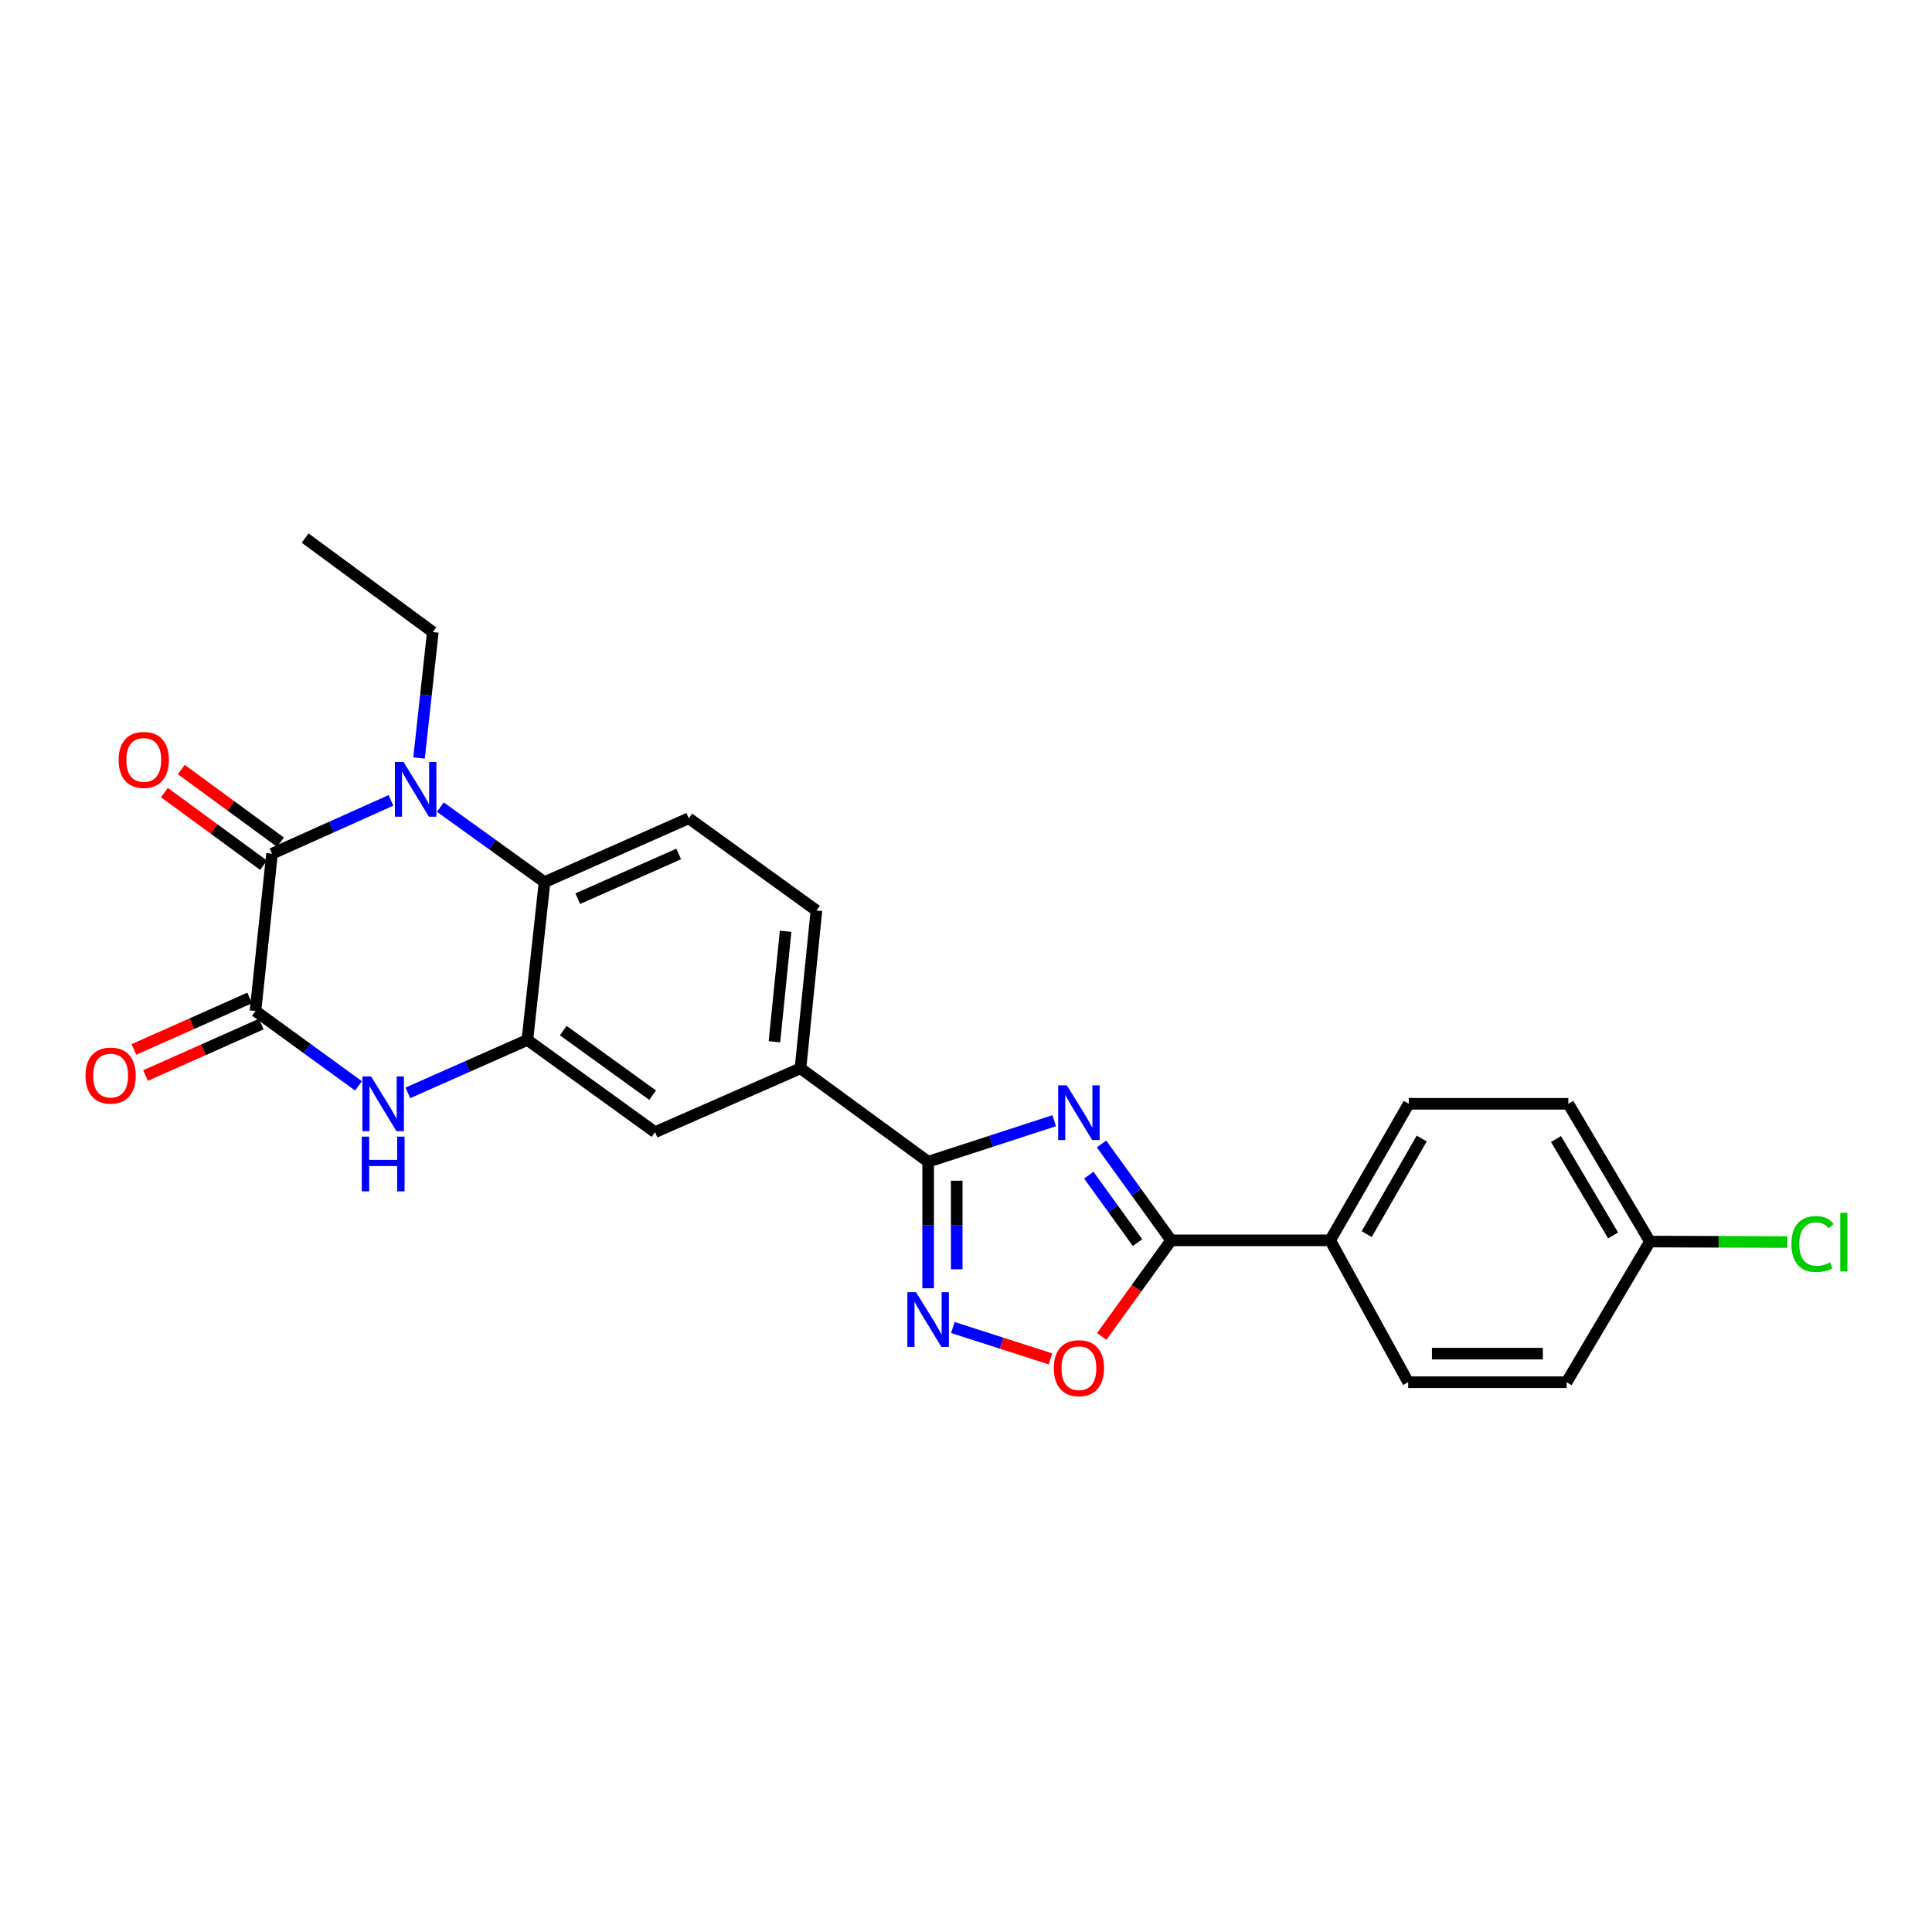 <?xml version='1.0' encoding='iso-8859-1'?>
<svg version='1.1' baseProfile='full'
              xmlns='http://www.w3.org/2000/svg'
                      xmlns:rdkit='http://www.rdkit.org/xml'
                      xmlns:xlink='http://www.w3.org/1999/xlink'
                  xml:space='preserve'
width='1000px' height='1000px' viewBox='0 0 1000 1000'>
<!-- END OF HEADER -->
<rect style='opacity:1.0;fill:#FFFFFF;stroke:none' width='1000' height='1000' x='0' y='0'> </rect>
<path class='bond-3' d='M 545.651,580.074 L 513.028,590.695' style='fill:none;fill-rule:evenodd;stroke:#0000FF;stroke-width:6px;stroke-linecap:butt;stroke-linejoin:miter;stroke-opacity:1' />
<path class='bond-3' d='M 513.028,590.695 L 480.406,601.316' style='fill:none;fill-rule:evenodd;stroke:#000000;stroke-width:6px;stroke-linecap:butt;stroke-linejoin:miter;stroke-opacity:1' />
<path class='bond-5' d='M 570.141,592.108 L 588.158,617.053' style='fill:none;fill-rule:evenodd;stroke:#0000FF;stroke-width:6px;stroke-linecap:butt;stroke-linejoin:miter;stroke-opacity:1' />
<path class='bond-5' d='M 588.158,617.053 L 606.174,641.998' style='fill:none;fill-rule:evenodd;stroke:#000000;stroke-width:6px;stroke-linecap:butt;stroke-linejoin:miter;stroke-opacity:1' />
<path class='bond-5' d='M 563.556,608.251 L 576.167,625.713' style='fill:none;fill-rule:evenodd;stroke:#0000FF;stroke-width:6px;stroke-linecap:butt;stroke-linejoin:miter;stroke-opacity:1' />
<path class='bond-5' d='M 576.167,625.713 L 588.779,643.174' style='fill:none;fill-rule:evenodd;stroke:#000000;stroke-width:6px;stroke-linecap:butt;stroke-linejoin:miter;stroke-opacity:1' />
<path class='bond-0' d='M 227.928,417.76 L 254.891,437.172' style='fill:none;fill-rule:evenodd;stroke:#0000FF;stroke-width:6px;stroke-linecap:butt;stroke-linejoin:miter;stroke-opacity:1' />
<path class='bond-0' d='M 254.891,437.172 L 281.854,456.584' style='fill:none;fill-rule:evenodd;stroke:#000000;stroke-width:6px;stroke-linecap:butt;stroke-linejoin:miter;stroke-opacity:1' />
<path class='bond-1' d='M 202.356,414.278 L 171.575,428.081' style='fill:none;fill-rule:evenodd;stroke:#0000FF;stroke-width:6px;stroke-linecap:butt;stroke-linejoin:miter;stroke-opacity:1' />
<path class='bond-1' d='M 171.575,428.081 L 140.795,441.884' style='fill:none;fill-rule:evenodd;stroke:#000000;stroke-width:6px;stroke-linecap:butt;stroke-linejoin:miter;stroke-opacity:1' />
<path class='bond-19' d='M 216.903,392.341 L 220.463,359.751' style='fill:none;fill-rule:evenodd;stroke:#0000FF;stroke-width:6px;stroke-linecap:butt;stroke-linejoin:miter;stroke-opacity:1' />
<path class='bond-19' d='M 220.463,359.751 L 224.023,327.16' style='fill:none;fill-rule:evenodd;stroke:#000000;stroke-width:6px;stroke-linecap:butt;stroke-linejoin:miter;stroke-opacity:1' />
<path class='bond-14' d='M 145.165,435.919 L 119.502,417.117' style='fill:none;fill-rule:evenodd;stroke:#000000;stroke-width:6px;stroke-linecap:butt;stroke-linejoin:miter;stroke-opacity:1' />
<path class='bond-14' d='M 119.502,417.117 L 93.838,398.315' style='fill:none;fill-rule:evenodd;stroke:#FF0000;stroke-width:6px;stroke-linecap:butt;stroke-linejoin:miter;stroke-opacity:1' />
<path class='bond-14' d='M 136.424,447.85 L 110.761,429.048' style='fill:none;fill-rule:evenodd;stroke:#000000;stroke-width:6px;stroke-linecap:butt;stroke-linejoin:miter;stroke-opacity:1' />
<path class='bond-14' d='M 110.761,429.048 L 85.097,410.246' style='fill:none;fill-rule:evenodd;stroke:#FF0000;stroke-width:6px;stroke-linecap:butt;stroke-linejoin:miter;stroke-opacity:1' />
<path class='bond-28' d='M 140.795,441.884 L 132.233,523.297' style='fill:none;fill-rule:evenodd;stroke:#000000;stroke-width:6px;stroke-linecap:butt;stroke-linejoin:miter;stroke-opacity:1' />
<path class='bond-2' d='M 132.233,523.297 L 158.89,542.667' style='fill:none;fill-rule:evenodd;stroke:#000000;stroke-width:6px;stroke-linecap:butt;stroke-linejoin:miter;stroke-opacity:1' />
<path class='bond-2' d='M 158.89,542.667 L 185.547,562.036' style='fill:none;fill-rule:evenodd;stroke:#0000FF;stroke-width:6px;stroke-linecap:butt;stroke-linejoin:miter;stroke-opacity:1' />
<path class='bond-15' d='M 129.227,516.54 L 99.267,529.865' style='fill:none;fill-rule:evenodd;stroke:#000000;stroke-width:6px;stroke-linecap:butt;stroke-linejoin:miter;stroke-opacity:1' />
<path class='bond-15' d='M 99.267,529.865 L 69.308,543.19' style='fill:none;fill-rule:evenodd;stroke:#FF0000;stroke-width:6px;stroke-linecap:butt;stroke-linejoin:miter;stroke-opacity:1' />
<path class='bond-15' d='M 135.238,530.054 L 105.278,543.379' style='fill:none;fill-rule:evenodd;stroke:#000000;stroke-width:6px;stroke-linecap:butt;stroke-linejoin:miter;stroke-opacity:1' />
<path class='bond-15' d='M 105.278,543.379 L 75.318,556.704' style='fill:none;fill-rule:evenodd;stroke:#FF0000;stroke-width:6px;stroke-linecap:butt;stroke-linejoin:miter;stroke-opacity:1' />
<path class='bond-6' d='M 480.406,601.316 L 480.406,634.061' style='fill:none;fill-rule:evenodd;stroke:#000000;stroke-width:6px;stroke-linecap:butt;stroke-linejoin:miter;stroke-opacity:1' />
<path class='bond-6' d='M 480.406,634.061 L 480.406,666.806' style='fill:none;fill-rule:evenodd;stroke:#0000FF;stroke-width:6px;stroke-linecap:butt;stroke-linejoin:miter;stroke-opacity:1' />
<path class='bond-6' d='M 495.197,611.14 L 495.197,634.061' style='fill:none;fill-rule:evenodd;stroke:#000000;stroke-width:6px;stroke-linecap:butt;stroke-linejoin:miter;stroke-opacity:1' />
<path class='bond-6' d='M 495.197,634.061 L 495.197,656.983' style='fill:none;fill-rule:evenodd;stroke:#0000FF;stroke-width:6px;stroke-linecap:butt;stroke-linejoin:miter;stroke-opacity:1' />
<path class='bond-10' d='M 480.406,601.316 L 414.326,552.96' style='fill:none;fill-rule:evenodd;stroke:#000000;stroke-width:6px;stroke-linecap:butt;stroke-linejoin:miter;stroke-opacity:1' />
<path class='bond-4' d='M 211.11,565.666 L 242.041,551.971' style='fill:none;fill-rule:evenodd;stroke:#0000FF;stroke-width:6px;stroke-linecap:butt;stroke-linejoin:miter;stroke-opacity:1' />
<path class='bond-4' d='M 242.041,551.971 L 272.971,538.276' style='fill:none;fill-rule:evenodd;stroke:#000000;stroke-width:6px;stroke-linecap:butt;stroke-linejoin:miter;stroke-opacity:1' />
<path class='bond-9' d='M 606.174,641.998 L 588.215,666.863' style='fill:none;fill-rule:evenodd;stroke:#000000;stroke-width:6px;stroke-linecap:butt;stroke-linejoin:miter;stroke-opacity:1' />
<path class='bond-9' d='M 588.215,666.863 L 570.257,691.728' style='fill:none;fill-rule:evenodd;stroke:#FF0000;stroke-width:6px;stroke-linecap:butt;stroke-linejoin:miter;stroke-opacity:1' />
<path class='bond-13' d='M 606.174,641.998 L 688.491,641.998' style='fill:none;fill-rule:evenodd;stroke:#000000;stroke-width:6px;stroke-linecap:butt;stroke-linejoin:miter;stroke-opacity:1' />
<path class='bond-25' d='M 493.196,687.119 L 518.462,695.238' style='fill:none;fill-rule:evenodd;stroke:#0000FF;stroke-width:6px;stroke-linecap:butt;stroke-linejoin:miter;stroke-opacity:1' />
<path class='bond-25' d='M 518.462,695.238 L 543.729,703.358' style='fill:none;fill-rule:evenodd;stroke:#FF0000;stroke-width:6px;stroke-linecap:butt;stroke-linejoin:miter;stroke-opacity:1' />
<path class='bond-7' d='M 272.971,538.276 L 339.051,586.008' style='fill:none;fill-rule:evenodd;stroke:#000000;stroke-width:6px;stroke-linecap:butt;stroke-linejoin:miter;stroke-opacity:1' />
<path class='bond-7' d='M 291.544,533.447 L 337.8,566.859' style='fill:none;fill-rule:evenodd;stroke:#000000;stroke-width:6px;stroke-linecap:butt;stroke-linejoin:miter;stroke-opacity:1' />
<path class='bond-27' d='M 272.971,538.276 L 281.854,456.584' style='fill:none;fill-rule:evenodd;stroke:#000000;stroke-width:6px;stroke-linecap:butt;stroke-linejoin:miter;stroke-opacity:1' />
<path class='bond-8' d='M 281.854,456.584 L 356.504,423.536' style='fill:none;fill-rule:evenodd;stroke:#000000;stroke-width:6px;stroke-linecap:butt;stroke-linejoin:miter;stroke-opacity:1' />
<path class='bond-8' d='M 299.039,465.151 L 351.294,442.017' style='fill:none;fill-rule:evenodd;stroke:#000000;stroke-width:6px;stroke-linecap:butt;stroke-linejoin:miter;stroke-opacity:1' />
<path class='bond-11' d='M 414.326,552.96 L 339.051,586.008' style='fill:none;fill-rule:evenodd;stroke:#000000;stroke-width:6px;stroke-linecap:butt;stroke-linejoin:miter;stroke-opacity:1' />
<path class='bond-16' d='M 414.326,552.96 L 422.584,471.276' style='fill:none;fill-rule:evenodd;stroke:#000000;stroke-width:6px;stroke-linecap:butt;stroke-linejoin:miter;stroke-opacity:1' />
<path class='bond-16' d='M 400.85,539.22 L 406.63,482.041' style='fill:none;fill-rule:evenodd;stroke:#000000;stroke-width:6px;stroke-linecap:butt;stroke-linejoin:miter;stroke-opacity:1' />
<path class='bond-12' d='M 356.504,423.536 L 422.584,471.276' style='fill:none;fill-rule:evenodd;stroke:#000000;stroke-width:6px;stroke-linecap:butt;stroke-linejoin:miter;stroke-opacity:1' />
<path class='bond-17' d='M 688.491,641.998 L 729.164,571.325' style='fill:none;fill-rule:evenodd;stroke:#000000;stroke-width:6px;stroke-linecap:butt;stroke-linejoin:miter;stroke-opacity:1' />
<path class='bond-17' d='M 707.411,638.775 L 735.882,589.303' style='fill:none;fill-rule:evenodd;stroke:#000000;stroke-width:6px;stroke-linecap:butt;stroke-linejoin:miter;stroke-opacity:1' />
<path class='bond-18' d='M 688.491,641.998 L 728.877,715.432' style='fill:none;fill-rule:evenodd;stroke:#000000;stroke-width:6px;stroke-linecap:butt;stroke-linejoin:miter;stroke-opacity:1' />
<path class='bond-22' d='M 729.164,571.325 L 811.777,571.325' style='fill:none;fill-rule:evenodd;stroke:#000000;stroke-width:6px;stroke-linecap:butt;stroke-linejoin:miter;stroke-opacity:1' />
<path class='bond-21' d='M 728.877,715.432 L 810.873,715.432' style='fill:none;fill-rule:evenodd;stroke:#000000;stroke-width:6px;stroke-linecap:butt;stroke-linejoin:miter;stroke-opacity:1' />
<path class='bond-21' d='M 741.176,700.642 L 798.574,700.642' style='fill:none;fill-rule:evenodd;stroke:#000000;stroke-width:6px;stroke-linecap:butt;stroke-linejoin:miter;stroke-opacity:1' />
<path class='bond-24' d='M 224.023,327.16 L 157.935,278.508' style='fill:none;fill-rule:evenodd;stroke:#000000;stroke-width:6px;stroke-linecap:butt;stroke-linejoin:miter;stroke-opacity:1' />
<path class='bond-20' d='M 854.003,642.623 L 810.873,715.432' style='fill:none;fill-rule:evenodd;stroke:#000000;stroke-width:6px;stroke-linecap:butt;stroke-linejoin:miter;stroke-opacity:1' />
<path class='bond-23' d='M 854.003,642.623 L 889.57,642.751' style='fill:none;fill-rule:evenodd;stroke:#000000;stroke-width:6px;stroke-linecap:butt;stroke-linejoin:miter;stroke-opacity:1' />
<path class='bond-23' d='M 889.57,642.751 L 925.137,642.88' style='fill:none;fill-rule:evenodd;stroke:#00CC00;stroke-width:6px;stroke-linecap:butt;stroke-linejoin:miter;stroke-opacity:1' />
<path class='bond-26' d='M 854.003,642.623 L 811.777,571.325' style='fill:none;fill-rule:evenodd;stroke:#000000;stroke-width:6px;stroke-linecap:butt;stroke-linejoin:miter;stroke-opacity:1' />
<path class='bond-26' d='M 834.944,639.465 L 805.385,589.556' style='fill:none;fill-rule:evenodd;stroke:#000000;stroke-width:6px;stroke-linecap:butt;stroke-linejoin:miter;stroke-opacity:1' />
<path  class='atom-0' d='M 552.182 561.75
L 561.462 576.75
Q 562.382 578.23, 563.862 580.91
Q 565.342 583.59, 565.422 583.75
L 565.422 561.75
L 569.182 561.75
L 569.182 590.07
L 565.302 590.07
L 555.342 573.67
Q 554.182 571.75, 552.942 569.55
Q 551.742 567.35, 551.382 566.67
L 551.382 590.07
L 547.702 590.07
L 547.702 561.75
L 552.182 561.75
' fill='#0000FF'/>
<path  class='atom-1' d='M 208.873 394.388
L 218.153 409.388
Q 219.073 410.868, 220.553 413.548
Q 222.033 416.228, 222.113 416.388
L 222.113 394.388
L 225.873 394.388
L 225.873 422.708
L 221.993 422.708
L 212.033 406.308
Q 210.873 404.388, 209.633 402.188
Q 208.433 399.988, 208.073 399.308
L 208.073 422.708
L 204.393 422.708
L 204.393 394.388
L 208.873 394.388
' fill='#0000FF'/>
<path  class='atom-5' d='M 192.069 557.165
L 201.349 572.165
Q 202.269 573.645, 203.749 576.325
Q 205.229 579.005, 205.309 579.165
L 205.309 557.165
L 209.069 557.165
L 209.069 585.485
L 205.189 585.485
L 195.229 569.085
Q 194.069 567.165, 192.829 564.965
Q 191.629 562.765, 191.269 562.085
L 191.269 585.485
L 187.589 585.485
L 187.589 557.165
L 192.069 557.165
' fill='#0000FF'/>
<path  class='atom-5' d='M 187.249 588.317
L 191.089 588.317
L 191.089 600.357
L 205.569 600.357
L 205.569 588.317
L 209.409 588.317
L 209.409 616.637
L 205.569 616.637
L 205.569 603.557
L 191.089 603.557
L 191.089 616.637
L 187.249 616.637
L 187.249 588.317
' fill='#0000FF'/>
<path  class='atom-7' d='M 474.146 668.849
L 483.426 683.849
Q 484.346 685.329, 485.826 688.009
Q 487.306 690.689, 487.386 690.849
L 487.386 668.849
L 491.146 668.849
L 491.146 697.169
L 487.266 697.169
L 477.306 680.769
Q 476.146 678.849, 474.906 676.649
Q 473.706 674.449, 473.346 673.769
L 473.346 697.169
L 469.666 697.169
L 469.666 668.849
L 474.146 668.849
' fill='#0000FF'/>
<path  class='atom-10' d='M 545.442 708.166
Q 545.442 701.366, 548.802 697.566
Q 552.162 693.766, 558.442 693.766
Q 564.722 693.766, 568.082 697.566
Q 571.442 701.366, 571.442 708.166
Q 571.442 715.046, 568.042 718.966
Q 564.642 722.846, 558.442 722.846
Q 552.202 722.846, 548.802 718.966
Q 545.442 715.086, 545.442 708.166
M 558.442 719.646
Q 562.762 719.646, 565.082 716.766
Q 567.442 713.846, 567.442 708.166
Q 567.442 702.606, 565.082 699.806
Q 562.762 696.966, 558.442 696.966
Q 554.122 696.966, 551.762 699.766
Q 549.442 702.566, 549.442 708.166
Q 549.442 713.886, 551.762 716.766
Q 554.122 719.646, 558.442 719.646
' fill='#FF0000'/>
<path  class='atom-15' d='M 61.41 393.328
Q 61.41 386.528, 64.77 382.728
Q 68.13 378.928, 74.41 378.928
Q 80.69 378.928, 84.05 382.728
Q 87.41 386.528, 87.41 393.328
Q 87.41 400.208, 84.01 404.128
Q 80.61 408.008, 74.41 408.008
Q 68.17 408.008, 64.77 404.128
Q 61.41 400.248, 61.41 393.328
M 74.41 404.808
Q 78.73 404.808, 81.05 401.928
Q 83.41 399.008, 83.41 393.328
Q 83.41 387.768, 81.05 384.968
Q 78.73 382.128, 74.41 382.128
Q 70.09 382.128, 67.73 384.928
Q 65.41 387.728, 65.41 393.328
Q 65.41 399.048, 67.73 401.928
Q 70.09 404.808, 74.41 404.808
' fill='#FF0000'/>
<path  class='atom-16' d='M 44.262 556.721
Q 44.262 549.921, 47.622 546.121
Q 50.982 542.321, 57.262 542.321
Q 63.542 542.321, 66.902 546.121
Q 70.262 549.921, 70.262 556.721
Q 70.262 563.601, 66.862 567.521
Q 63.462 571.401, 57.262 571.401
Q 51.022 571.401, 47.622 567.521
Q 44.262 563.641, 44.262 556.721
M 57.262 568.201
Q 61.582 568.201, 63.902 565.321
Q 66.262 562.401, 66.262 556.721
Q 66.262 551.161, 63.902 548.361
Q 61.582 545.521, 57.262 545.521
Q 52.942 545.521, 50.582 548.321
Q 48.262 551.121, 48.262 556.721
Q 48.262 562.441, 50.582 565.321
Q 52.942 568.201, 57.262 568.201
' fill='#FF0000'/>
<path  class='atom-24' d='M 927.241 643.907
Q 927.241 636.867, 930.521 633.187
Q 933.841 629.467, 940.121 629.467
Q 945.961 629.467, 949.081 633.587
L 946.441 635.747
Q 944.161 632.747, 940.121 632.747
Q 935.841 632.747, 933.561 635.627
Q 931.321 638.467, 931.321 643.907
Q 931.321 649.507, 933.641 652.387
Q 936.001 655.267, 940.561 655.267
Q 943.681 655.267, 947.321 653.387
L 948.441 656.387
Q 946.961 657.347, 944.721 657.907
Q 942.481 658.467, 940.001 658.467
Q 933.841 658.467, 930.521 654.707
Q 927.241 650.947, 927.241 643.907
' fill='#00CC00'/>
<path  class='atom-24' d='M 952.521 627.747
L 956.201 627.747
L 956.201 658.107
L 952.521 658.107
L 952.521 627.747
' fill='#00CC00'/>
</svg>
